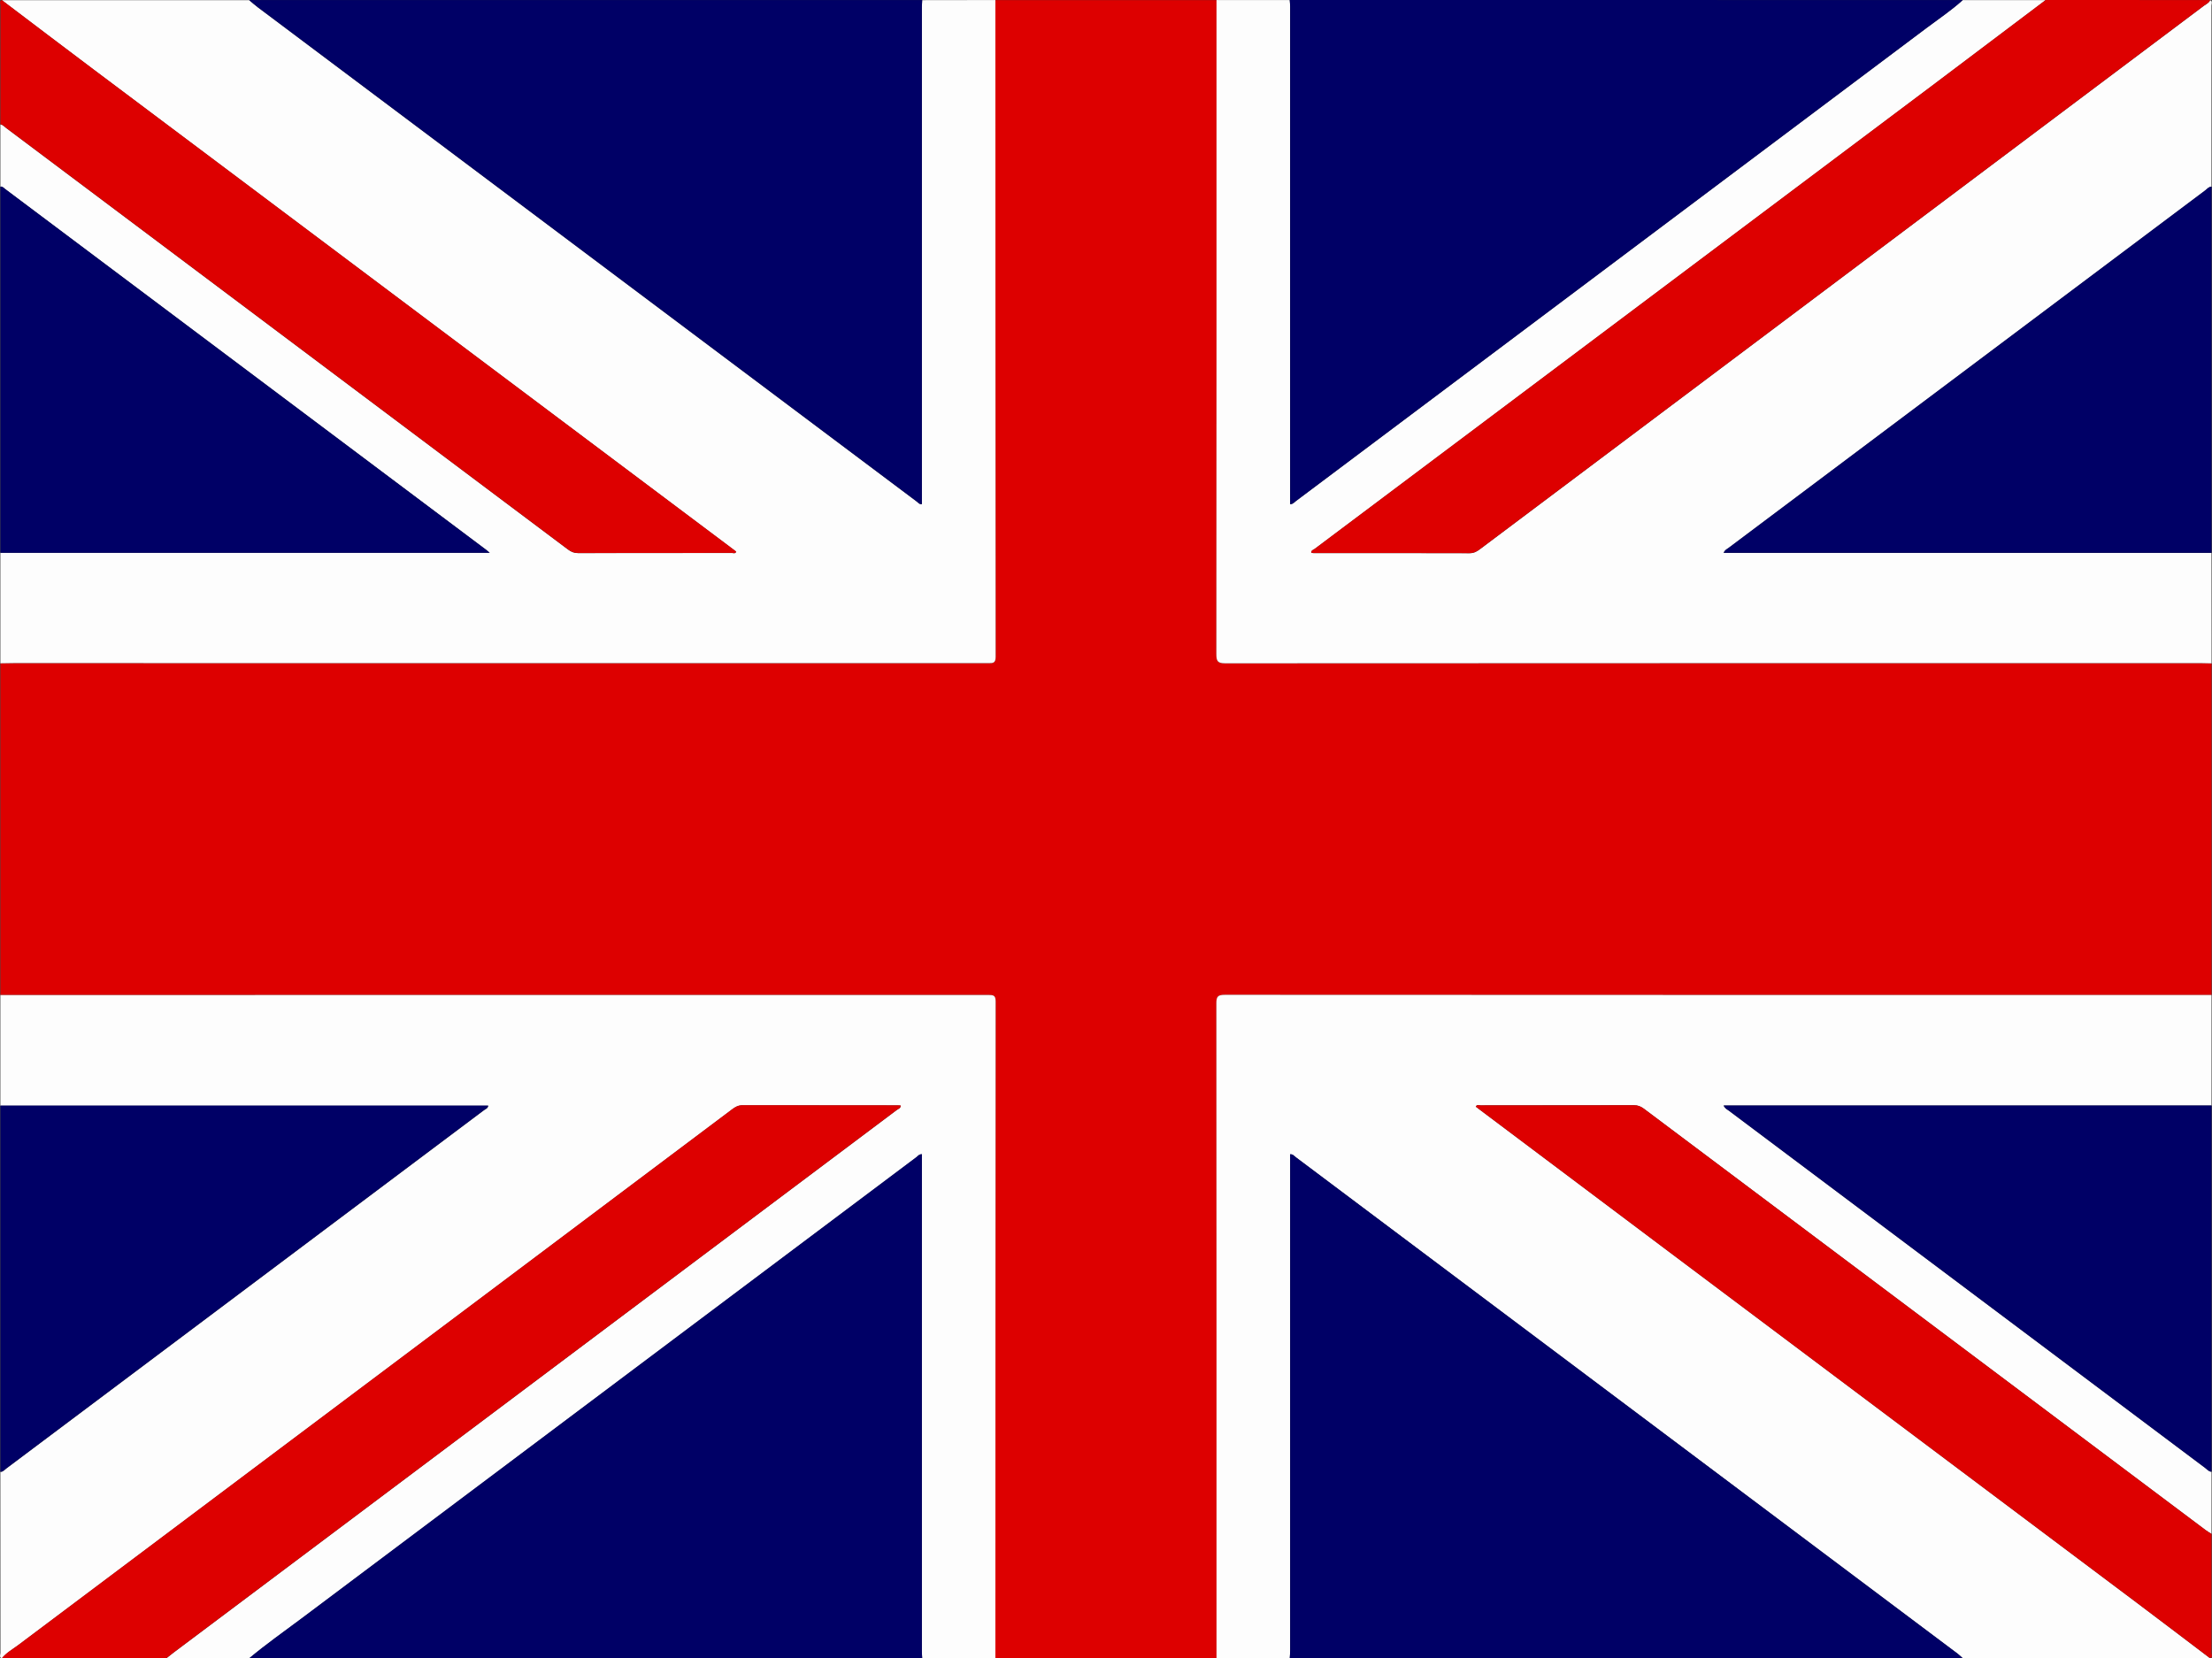 <?xml version="1.0" encoding="UTF-8" standalone="no"?>
<!-- Created with Inkscape (http://www.inkscape.org/) -->

<svg
   xmlns:dc="http://purl.org/dc/elements/1.1/"
   xmlns:cc="http://creativecommons.org/ns#"
   xmlns:rdf="http://www.w3.org/1999/02/22-rdf-syntax-ns#"
   xmlns:svg="http://www.w3.org/2000/svg"
   xmlns="http://www.w3.org/2000/svg"
   xmlns:sodipodi="http://sodipodi.sourceforge.net/DTD/sodipodi-0.dtd"
   xmlns:inkscape="http://www.inkscape.org/namespaces/inkscape"
   width="12.049mm"
   height="9.034mm"
   viewBox="0 0 42.692 32.012"
   id="svg6070"
   version="1.1"
   inkscape:version="0.91 r13725"
   sodipodi:docname="english.svg">
  <rect x="0" y="0" width="42.692" height="32.012" fill="#333333" stroke="none"/>
  <defs
     id="defs6072" />
  <sodipodi:namedview
     id="base"
     pagecolor="#ffffff"
     bordercolor="#666666"
     borderopacity="1.0"
     inkscape:pageopacity="0.0"
     inkscape:pageshadow="2"
     inkscape:zoom="1.979899"
     inkscape:cx="116.48545"
     inkscape:cy="75.480728"
     inkscape:document-units="px"
     inkscape:current-layer="layer1"
     showgrid="false"
     fit-margin-top="0"
     fit-margin-left="0"
     fit-margin-right="0"
     fit-margin-bottom="0"
     inkscape:window-width="1920"
     inkscape:window-height="1131"
     inkscape:window-x="-8"
     inkscape:window-y="-8"
     inkscape:window-maximized="1" />
  <g
     inkscape:label="Ebene 1"
     inkscape:groupmode="layer"
     id="layer1"
     transform="translate(-100.023,-75.04)">
    <g
       transform="translate(-656.021,-25.452)"
       id="g147">
      <path
         style="fill:#dd0000"
         inkscape:connector-curvature="0"
         d="m 798.729,113.297 c 0,2.134 0,4.268 0,6.402 -6.348,0 -12.695,0 -19.042,-0.003 -0.134,0 -0.167,0.03 -0.166,0.165 0.004,4.214 0.003,8.428 0.003,12.642 -1.423,0 -2.846,0 -4.269,0 10e-4,-4.227 10e-4,-8.455 0.005,-12.682 0,-0.118 -0.048,-0.123 -0.14,-0.123 -6.356,0.001 -12.713,0.001 -19.07,0.001 0,-2.134 0,-4.268 0,-6.402 0.085,-10e-4 0.169,-0.004 0.254,-0.004 6.271,0 12.542,0 18.812,10e-4 0.088,0 0.144,0.003 0.144,-0.12 -0.004,-4.227 -0.004,-8.454 -0.005,-12.68 1.423,0 2.846,0 4.269,0 0,4.209 10e-4,8.417 -0.003,12.626 0,0.132 0.023,0.177 0.169,0.177 6.284,-0.004 12.568,-0.004 18.853,-0.003 0.061,-0.002 0.124,0.001 0.186,0.003 z"
         id="path149" />
      <path
         style="clip-rule:evenodd;fill:#fdfdfd;fill-rule:evenodd"
         inkscape:connector-curvature="0"
         d="m 775.255,100.493 c 10e-4,4.227 10e-4,8.453 0.005,12.68 0,0.124 -0.056,0.12 -0.144,0.12 -6.271,-0.001 -12.542,-0.001 -18.812,-0.001 -0.085,0 -0.169,0.003 -0.254,0.004 0,-0.711 0,-1.423 0,-2.134 3.139,0 6.277,0 9.444,0 -0.04,-0.033 -0.053,-0.045 -0.066,-0.055 -3.095,-2.322 -6.19,-4.645 -9.286,-6.966 -0.027,-0.021 -0.051,-0.052 -0.092,-0.047 0,-0.4 0,-0.8 0,-1.2 0.048,0.006 0.076,0.043 0.111,0.069 3.615,2.711 7.229,5.423 10.844,8.136 0.06,0.044 0.116,0.07 0.193,0.07 0.991,-0.002 1.982,-10e-4 2.974,-0.002 0.026,0 0.063,0.02 0.08,-0.026 -0.038,-0.029 -0.077,-0.059 -0.116,-0.088 -4.099,-3.075 -8.197,-6.149 -12.295,-9.224 -0.59,-0.442 -1.176,-0.89 -1.764,-1.334 1.591,0 3.183,0 4.774,0 0.055,0.045 0.106,0.092 0.163,0.135 4.24,3.182 8.48,6.363 12.722,9.543 0.027,0.02 0.047,0.056 0.1,0.051 0,-0.042 0,-0.084 0,-0.127 0,-3.152 0,-6.304 0,-9.456 0,-0.048 0.004,-0.097 0.006,-0.146 0.471,-0.002 0.942,-0.002 1.413,-0.002 z"
         id="path151" />
      <path
         style="clip-rule:evenodd;fill:#fdfdfd;fill-rule:evenodd"
         inkscape:connector-curvature="0"
         d="m 779.523,132.502 c 0,-4.214 10e-4,-8.428 -0.003,-12.642 -10e-4,-0.135 0.032,-0.165 0.166,-0.165 6.347,0.004 12.694,0.003 19.042,0.003 0,0.711 0,1.422 0,2.134 -3.136,0 -6.271,0 -9.416,0 0.023,0.059 0.067,0.075 0.101,0.1 3.063,2.299 6.128,4.597 9.192,6.895 0.038,0.029 0.069,0.071 0.123,0.074 0,0.4 0,0.8 0,1.2 -0.037,-0.023 -0.075,-0.045 -0.11,-0.071 -3.615,-2.711 -7.229,-5.423 -10.844,-8.135 -0.059,-0.044 -0.116,-0.069 -0.193,-0.069 -0.986,0.002 -1.973,0.001 -2.96,0.003 -0.03,0 -0.071,-0.022 -0.093,0.025 0.032,0.025 0.063,0.049 0.096,0.073 1.208,0.907 2.416,1.815 3.624,2.722 3.018,2.264 6.035,4.527 9.053,6.792 0.469,0.352 0.935,0.708 1.401,1.061 -1.592,0 -3.184,0 -4.775,0 -0.032,-0.029 -0.062,-0.061 -0.098,-0.087 -4.258,-3.195 -8.516,-6.39 -12.774,-9.583 -0.03,-0.022 -0.054,-0.06 -0.11,-0.059 0,0.035 0,0.068 0,0.102 0,3.156 0,6.313 0,9.469 0,0.053 -0.005,0.106 -0.008,0.159 -0.471,-10e-4 -0.943,-10e-4 -1.414,-10e-4 z"
         id="path153" />
      <path
         style="clip-rule:evenodd;fill:#fdfdfd;fill-rule:evenodd"
         inkscape:connector-curvature="0"
         d="m 756.05,119.699 c 6.357,0 12.714,0 19.07,-0.001 0.092,0 0.14,0.004 0.14,0.123 -0.004,4.228 -0.004,8.455 -0.005,12.682 -0.471,0 -0.941,0 -1.413,0 -0.002,-0.044 -0.006,-0.088 -0.006,-0.132 0,-3.148 0,-6.295 0,-9.442 0,-0.052 0,-0.103 0,-0.156 -0.057,0 -0.08,0.038 -0.11,0.061 -3.953,2.964 -7.905,5.929 -11.857,8.896 -0.341,0.256 -0.689,0.5 -1.017,0.774 -0.533,0 -1.067,0 -1.601,0 0.053,-0.041 0.104,-0.083 0.157,-0.123 4.649,-3.488 9.298,-6.976 13.946,-10.464 0.028,-0.021 0.075,-0.03 0.073,-0.084 -0.02,-0.001 -0.036,-0.003 -0.054,-0.003 -1,0 -2,0 -3.001,-0.002 -0.083,0 -0.142,0.035 -0.202,0.081 -1.566,1.177 -3.134,2.354 -4.701,3.53 -3.024,2.27 -6.051,4.538 -9.074,6.809 -0.109,0.082 -0.231,0.148 -0.318,0.256 -0.056,-0.024 -0.025,-0.072 -0.025,-0.106 -0.002,-1.165 -0.002,-2.33 -0.002,-3.494 0.051,0.002 0.078,-0.039 0.113,-0.064 3.074,-2.306 6.148,-4.611 9.222,-6.918 0.028,-0.021 0.074,-0.032 0.08,-0.086 -3.141,0 -6.277,0 -9.415,0 0,-0.715 0,-1.426 0,-2.137 z"
         id="path155" />
      <path
         style="clip-rule:evenodd;fill:#fdfdfd;fill-rule:evenodd"
         inkscape:connector-curvature="0"
         d="m 798.729,113.297 c -0.062,-10e-4 -0.124,-0.004 -0.187,-0.004 -6.284,0 -12.568,-0.001 -18.853,0.003 -0.146,0 -0.169,-0.045 -0.169,-0.177 0.004,-4.208 0.003,-8.417 0.003,-12.626 0.471,0 0.942,0 1.413,0 0.003,0.044 0.008,0.088 0.008,0.132 0,3.152 0,6.304 0,9.456 0,0.047 0,0.094 0,0.143 0.057,0 0.08,-0.037 0.11,-0.059 4.06,-3.045 8.119,-6.09 12.178,-9.136 0.233,-0.175 0.478,-0.338 0.694,-0.535 0.534,0 1.067,0 1.601,0 -0.733,0.553 -1.468,1.108 -2.202,1.66 -3.971,2.979 -7.94,5.957 -11.91,8.936 -0.024,0.019 -0.069,0.025 -0.061,0.074 0.014,0.002 0.027,0.005 0.04,0.005 1.004,0 2.009,-10e-4 3.013,0.002 0.078,0 0.135,-0.028 0.193,-0.072 4.662,-3.5 9.324,-6.999 13.986,-10.499 0.042,-0.031 0.095,-0.051 0.115,-0.105 0.055,0.024 0.025,0.072 0.025,0.107 0.002,1.165 10e-4,2.33 10e-4,3.494 -0.054,0.002 -0.085,0.045 -0.123,0.074 -3.064,2.297 -6.129,4.596 -9.192,6.895 -0.033,0.025 -0.077,0.042 -0.101,0.1 3.145,0 6.28,0 9.416,0 0.002,0.709 0.002,1.42 0.002,2.132 z"
         id="path157" />
      <path
         style="clip-rule:evenodd;fill:#000066;fill-rule:evenodd"
         inkscape:connector-curvature="0"
         d="m 780.937,132.502 c 0.003,-0.053 0.008,-0.106 0.008,-0.159 0,-3.156 0,-6.313 0,-9.469 0,-0.034 0,-0.067 0,-0.102 0.057,-0.001 0.08,0.037 0.11,0.059 4.259,3.194 8.517,6.389 12.774,9.583 0.035,0.026 0.065,0.059 0.098,0.087 -4.329,0.001 -8.66,0.001 -12.99,0.001 z"
         id="path159" />
      <path
         style="clip-rule:evenodd;fill:#000066;fill-rule:evenodd"
         inkscape:connector-curvature="0"
         d="m 793.927,100.493 c -0.217,0.197 -0.461,0.36 -0.694,0.535 -4.059,3.046 -8.118,6.091 -12.178,9.136 -0.03,0.022 -0.054,0.06 -0.11,0.059 0,-0.048 0,-0.096 0,-0.143 0,-3.152 0,-6.304 0,-9.456 0,-0.044 -0.005,-0.088 -0.008,-0.132 4.33,10e-4 8.661,10e-4 12.99,10e-4 z"
         id="path161" />
      <path
         style="clip-rule:evenodd;fill:#000066;fill-rule:evenodd"
         inkscape:connector-curvature="0"
         d="m 773.842,100.493 c -0.002,0.049 -0.006,0.098 -0.006,0.146 0,3.152 0,6.304 0,9.456 0,0.043 0,0.085 0,0.127 -0.053,0.005 -0.072,-0.031 -0.1,-0.051 -4.241,-3.18 -8.481,-6.362 -12.722,-9.543 -0.057,-0.042 -0.108,-0.09 -0.163,-0.135 4.331,0 8.661,0 12.991,0 z"
         id="path163" />
      <path
         style="clip-rule:evenodd;fill:#000066;fill-rule:evenodd"
         inkscape:connector-curvature="0"
         d="m 760.852,132.502 c 0.327,-0.274 0.676,-0.519 1.017,-0.774 3.952,-2.966 7.904,-5.931 11.857,-8.896 0.03,-0.022 0.054,-0.061 0.11,-0.061 0,0.053 0,0.104 0,0.156 0,3.147 0,6.294 0,9.442 0,0.044 0.004,0.088 0.006,0.132 -4.33,0.001 -8.66,0.001 -12.99,0.001 z"
         id="path165" />
      <path
         style="clip-rule:evenodd;fill:#dd0000;fill-rule:evenodd"
         inkscape:connector-curvature="0"
         d="m 798.702,100.493 c -0.021,0.054 -0.073,0.074 -0.115,0.105 -4.662,3.5 -9.324,6.999 -13.986,10.499 -0.059,0.044 -0.115,0.072 -0.193,0.072 -1.004,-0.003 -2.009,-0.002 -3.013,-0.002 -0.013,0 -0.026,-0.003 -0.04,-0.005 -0.009,-0.049 0.036,-0.056 0.061,-0.074 3.97,-2.979 7.939,-5.957 11.91,-8.936 0.734,-0.552 1.469,-1.106 2.202,-1.66 1.058,10e-4 2.116,10e-4 3.174,10e-4 z"
         id="path167" />
      <path
         style="clip-rule:evenodd;fill:#dd0000;fill-rule:evenodd"
         inkscape:connector-curvature="0"
         d="m 756.077,132.502 c 0.087,-0.108 0.209,-0.175 0.318,-0.256 3.023,-2.271 6.05,-4.539 9.074,-6.809 1.567,-1.176 3.135,-2.353 4.701,-3.53 0.061,-0.046 0.119,-0.081 0.202,-0.081 1.001,0.002 2.001,0.001 3.001,0.002 0.018,0 0.034,0.002 0.054,0.003 0.002,0.054 -0.045,0.062 -0.073,0.084 -4.648,3.488 -9.297,6.976 -13.946,10.464 -0.054,0.04 -0.104,0.082 -0.157,0.123 -1.058,0 -2.116,0 -3.174,0 z"
         id="path169" />
      <path
         style="clip-rule:evenodd;fill:#000066;fill-rule:evenodd"
         inkscape:connector-curvature="0"
         d="m 756.05,121.833 c 3.138,0 6.274,0 9.415,0 -0.006,0.055 -0.052,0.065 -0.08,0.086 -3.073,2.307 -6.147,4.613 -9.222,6.918 -0.035,0.025 -0.062,0.066 -0.113,0.064 0,-2.356 0,-4.712 0,-7.068 z"
         id="path171" />
      <path
         style="clip-rule:evenodd;fill:#000066;fill-rule:evenodd"
         inkscape:connector-curvature="0"
         d="m 756.05,104.094 c 0.041,-0.005 0.064,0.027 0.092,0.047 3.096,2.322 6.191,4.644 9.286,6.966 0.014,0.01 0.026,0.022 0.066,0.055 -3.167,0 -6.306,0 -9.444,0 0,-2.355 0,-4.712 0,-7.068 z"
         id="path173" />
      <path
         style="clip-rule:evenodd;fill:#000066;fill-rule:evenodd"
         inkscape:connector-curvature="0"
         d="m 798.729,111.163 c -3.136,0 -6.271,0 -9.416,0 0.023,-0.059 0.067,-0.075 0.101,-0.1 3.063,-2.299 6.128,-4.598 9.192,-6.895 0.038,-0.029 0.069,-0.072 0.123,-0.074 0,2.356 0,4.713 0,7.069 z"
         id="path175" />
      <path
         style="clip-rule:evenodd;fill:#000066;fill-rule:evenodd"
         inkscape:connector-curvature="0"
         d="m 798.729,128.901 c -0.054,-0.002 -0.085,-0.045 -0.123,-0.074 -3.064,-2.298 -6.129,-4.596 -9.192,-6.895 -0.033,-0.025 -0.077,-0.042 -0.101,-0.1 3.145,0 6.28,0 9.416,0 0,2.357 0,4.713 0,7.069 z"
         id="path177" />
      <path
         style="clip-rule:evenodd;fill:#dd0000;fill-rule:evenodd"
         inkscape:connector-curvature="0"
         d="m 798.702,132.502 c -0.467,-0.354 -0.933,-0.709 -1.401,-1.061 -3.018,-2.264 -6.035,-4.527 -9.053,-6.792 -1.208,-0.907 -2.416,-1.814 -3.624,-2.722 -0.032,-0.024 -0.063,-0.048 -0.096,-0.073 0.021,-0.048 0.062,-0.025 0.093,-0.025 0.987,-10e-4 1.974,0 2.96,-0.003 0.077,0 0.135,0.025 0.193,0.069 3.614,2.712 7.229,5.424 10.844,8.135 0.035,0.026 0.073,0.047 0.11,0.071 0,0.765 0.001,1.529 -10e-4,2.294 10e-4,0.035 0.03,0.083 -0.025,0.107 z"
         id="path179" />
      <path
         style="clip-rule:evenodd;fill:#dd0000;fill-rule:evenodd"
         inkscape:connector-curvature="0"
         d="m 756.077,100.493 c 0.588,0.445 1.174,0.892 1.764,1.334 4.098,3.075 8.196,6.149 12.295,9.224 0.039,0.029 0.078,0.059 0.116,0.088 -0.017,0.046 -0.054,0.026 -0.08,0.026 -0.991,10e-4 -1.982,0 -2.974,0.002 -0.077,0 -0.134,-0.025 -0.193,-0.07 -3.614,-2.713 -7.229,-5.424 -10.844,-8.136 -0.035,-0.026 -0.063,-0.063 -0.111,-0.069 0,-0.765 0,-1.53 0.002,-2.295 0,-0.032 -0.031,-0.08 0.025,-0.104 z"
         id="path181" />
    </g>
  </g>
</svg>
